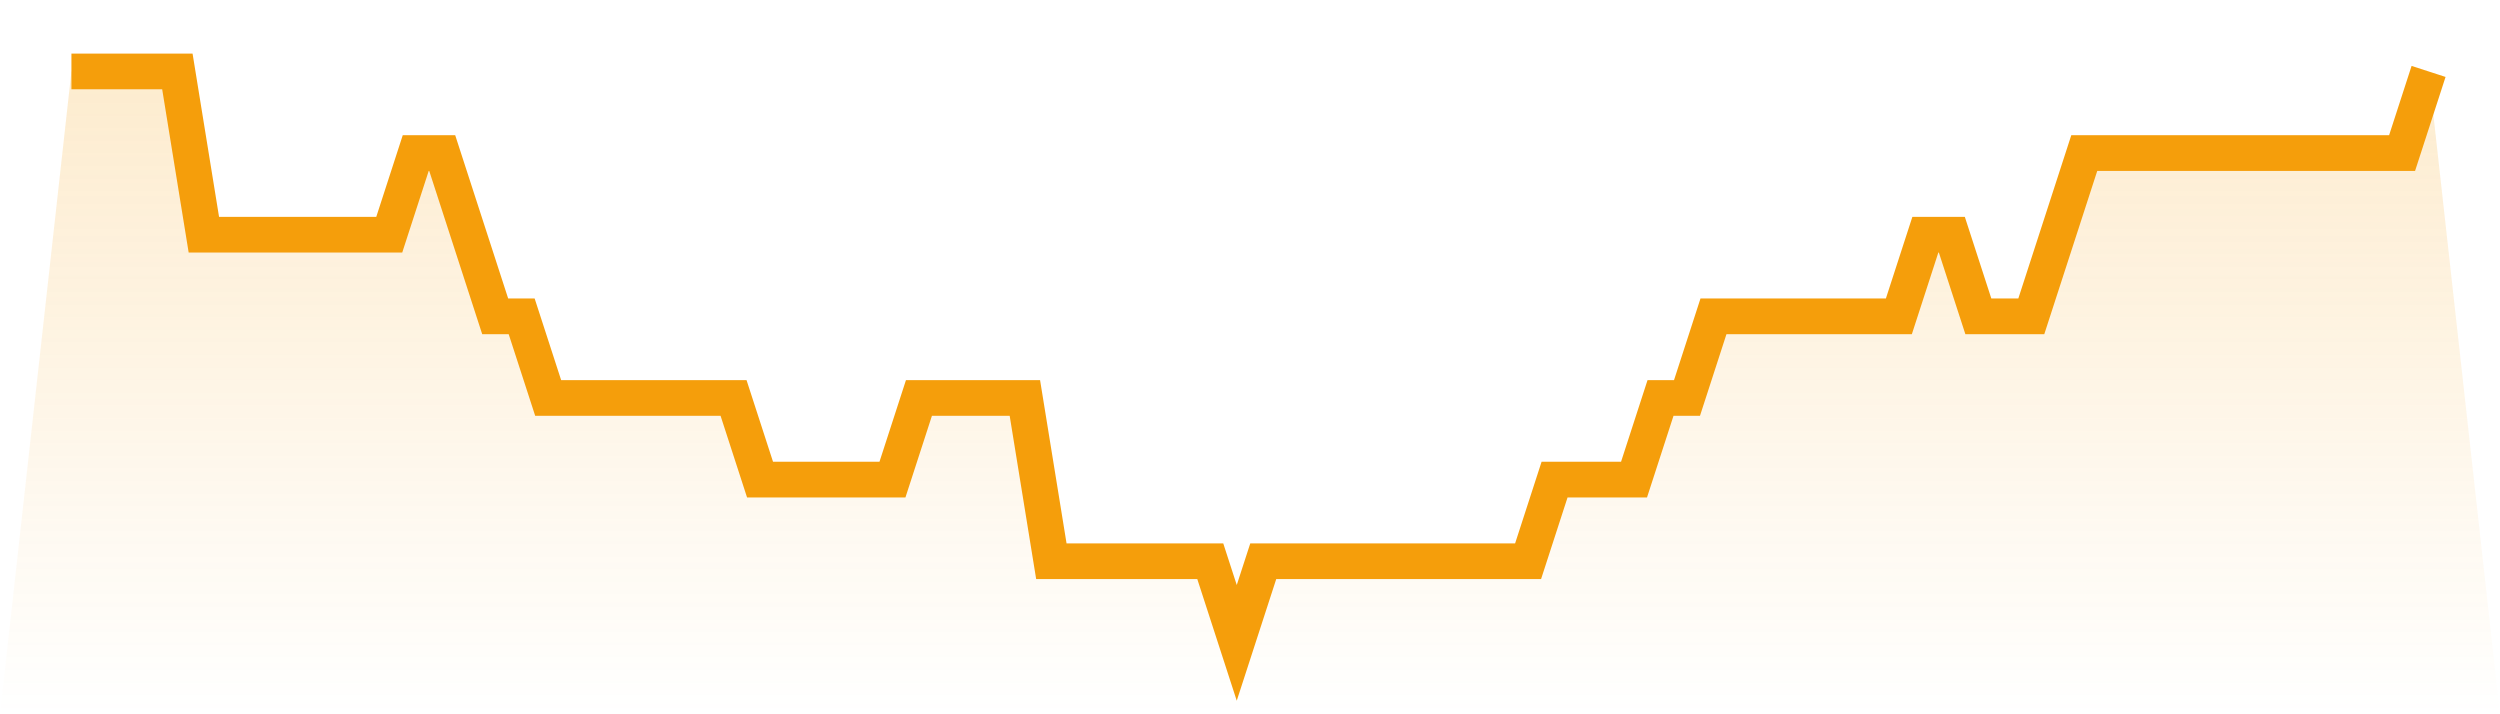 <svg viewBox="0 0 140 40" xmlns="http://www.w3.org/2000/svg">
<defs>
<linearGradient id="gradient" x1="0" x2="0" y1="0" y2="1">
<stop offset="0%" stop-color="#f59e0b" stop-opacity="0.2"/>
<stop offset="100%" stop-color="#f59e0b" stop-opacity="0"/>
</linearGradient>
</defs>
<path d="M4,4 L4,4 L5.483,4 L6.966,4 L8.449,4 L9.933,4 L11.416,13.143 L12.899,13.143 L14.382,13.143 L15.865,13.143 L17.348,13.143 L18.831,13.143 L20.315,13.143 L21.798,13.143 L23.281,8.571 L24.764,8.571 L26.247,13.143 L27.73,17.714 L29.213,17.714 L30.697,22.286 L32.18,22.286 L33.663,22.286 L35.146,22.286 L36.629,22.286 L38.112,22.286 L39.596,22.286 L41.079,22.286 L42.562,26.857 L44.045,26.857 L45.528,26.857 L47.011,26.857 L48.494,26.857 L49.978,26.857 L51.461,22.286 L52.944,22.286 L54.427,22.286 L55.91,22.286 L57.393,22.286 L58.876,31.429 L60.36,31.429 L61.843,31.429 L63.326,31.429 L64.809,31.429 L66.292,31.429 L67.775,31.429 L69.258,36 L70.742,31.429 L72.225,31.429 L73.708,31.429 L75.191,31.429 L76.674,31.429 L78.157,31.429 L79.64,31.429 L81.124,31.429 L82.607,31.429 L84.09,31.429 L85.573,31.429 L87.056,26.857 L88.539,26.857 L90.022,26.857 L91.506,26.857 L92.989,22.286 L94.472,22.286 L95.955,17.714 L97.438,17.714 L98.921,17.714 L100.404,17.714 L101.888,17.714 L103.371,17.714 L104.854,17.714 L106.337,17.714 L107.82,13.143 L109.303,13.143 L110.787,17.714 L112.27,17.714 L113.753,17.714 L115.236,13.143 L116.719,8.571 L118.202,8.571 L119.685,8.571 L121.169,8.571 L122.652,8.571 L124.135,8.571 L125.618,8.571 L127.101,8.571 L128.584,8.571 L130.067,8.571 L131.551,8.571 L133.034,8.571 L134.517,8.571 L136,4 L140,40 L0,40 z" fill="url(#gradient)"/>
<path d="M4,4 L4,4 L5.483,4 L6.966,4 L8.449,4 L9.933,4 L11.416,13.143 L12.899,13.143 L14.382,13.143 L15.865,13.143 L17.348,13.143 L18.831,13.143 L20.315,13.143 L21.798,13.143 L23.281,8.571 L24.764,8.571 L26.247,13.143 L27.73,17.714 L29.213,17.714 L30.697,22.286 L32.18,22.286 L33.663,22.286 L35.146,22.286 L36.629,22.286 L38.112,22.286 L39.596,22.286 L41.079,22.286 L42.562,26.857 L44.045,26.857 L45.528,26.857 L47.011,26.857 L48.494,26.857 L49.978,26.857 L51.461,22.286 L52.944,22.286 L54.427,22.286 L55.91,22.286 L57.393,22.286 L58.876,31.429 L60.36,31.429 L61.843,31.429 L63.326,31.429 L64.809,31.429 L66.292,31.429 L67.775,31.429 L69.258,36 L70.742,31.429 L72.225,31.429 L73.708,31.429 L75.191,31.429 L76.674,31.429 L78.157,31.429 L79.64,31.429 L81.124,31.429 L82.607,31.429 L84.09,31.429 L85.573,31.429 L87.056,26.857 L88.539,26.857 L90.022,26.857 L91.506,26.857 L92.989,22.286 L94.472,22.286 L95.955,17.714 L97.438,17.714 L98.921,17.714 L100.404,17.714 L101.888,17.714 L103.371,17.714 L104.854,17.714 L106.337,17.714 L107.82,13.143 L109.303,13.143 L110.787,17.714 L112.27,17.714 L113.753,17.714 L115.236,13.143 L116.719,8.571 L118.202,8.571 L119.685,8.571 L121.169,8.571 L122.652,8.571 L124.135,8.571 L125.618,8.571 L127.101,8.571 L128.584,8.571 L130.067,8.571 L131.551,8.571 L133.034,8.571 L134.517,8.571 L136,4" fill="none" stroke="#f59e0b" stroke-width="2"/>
</svg>